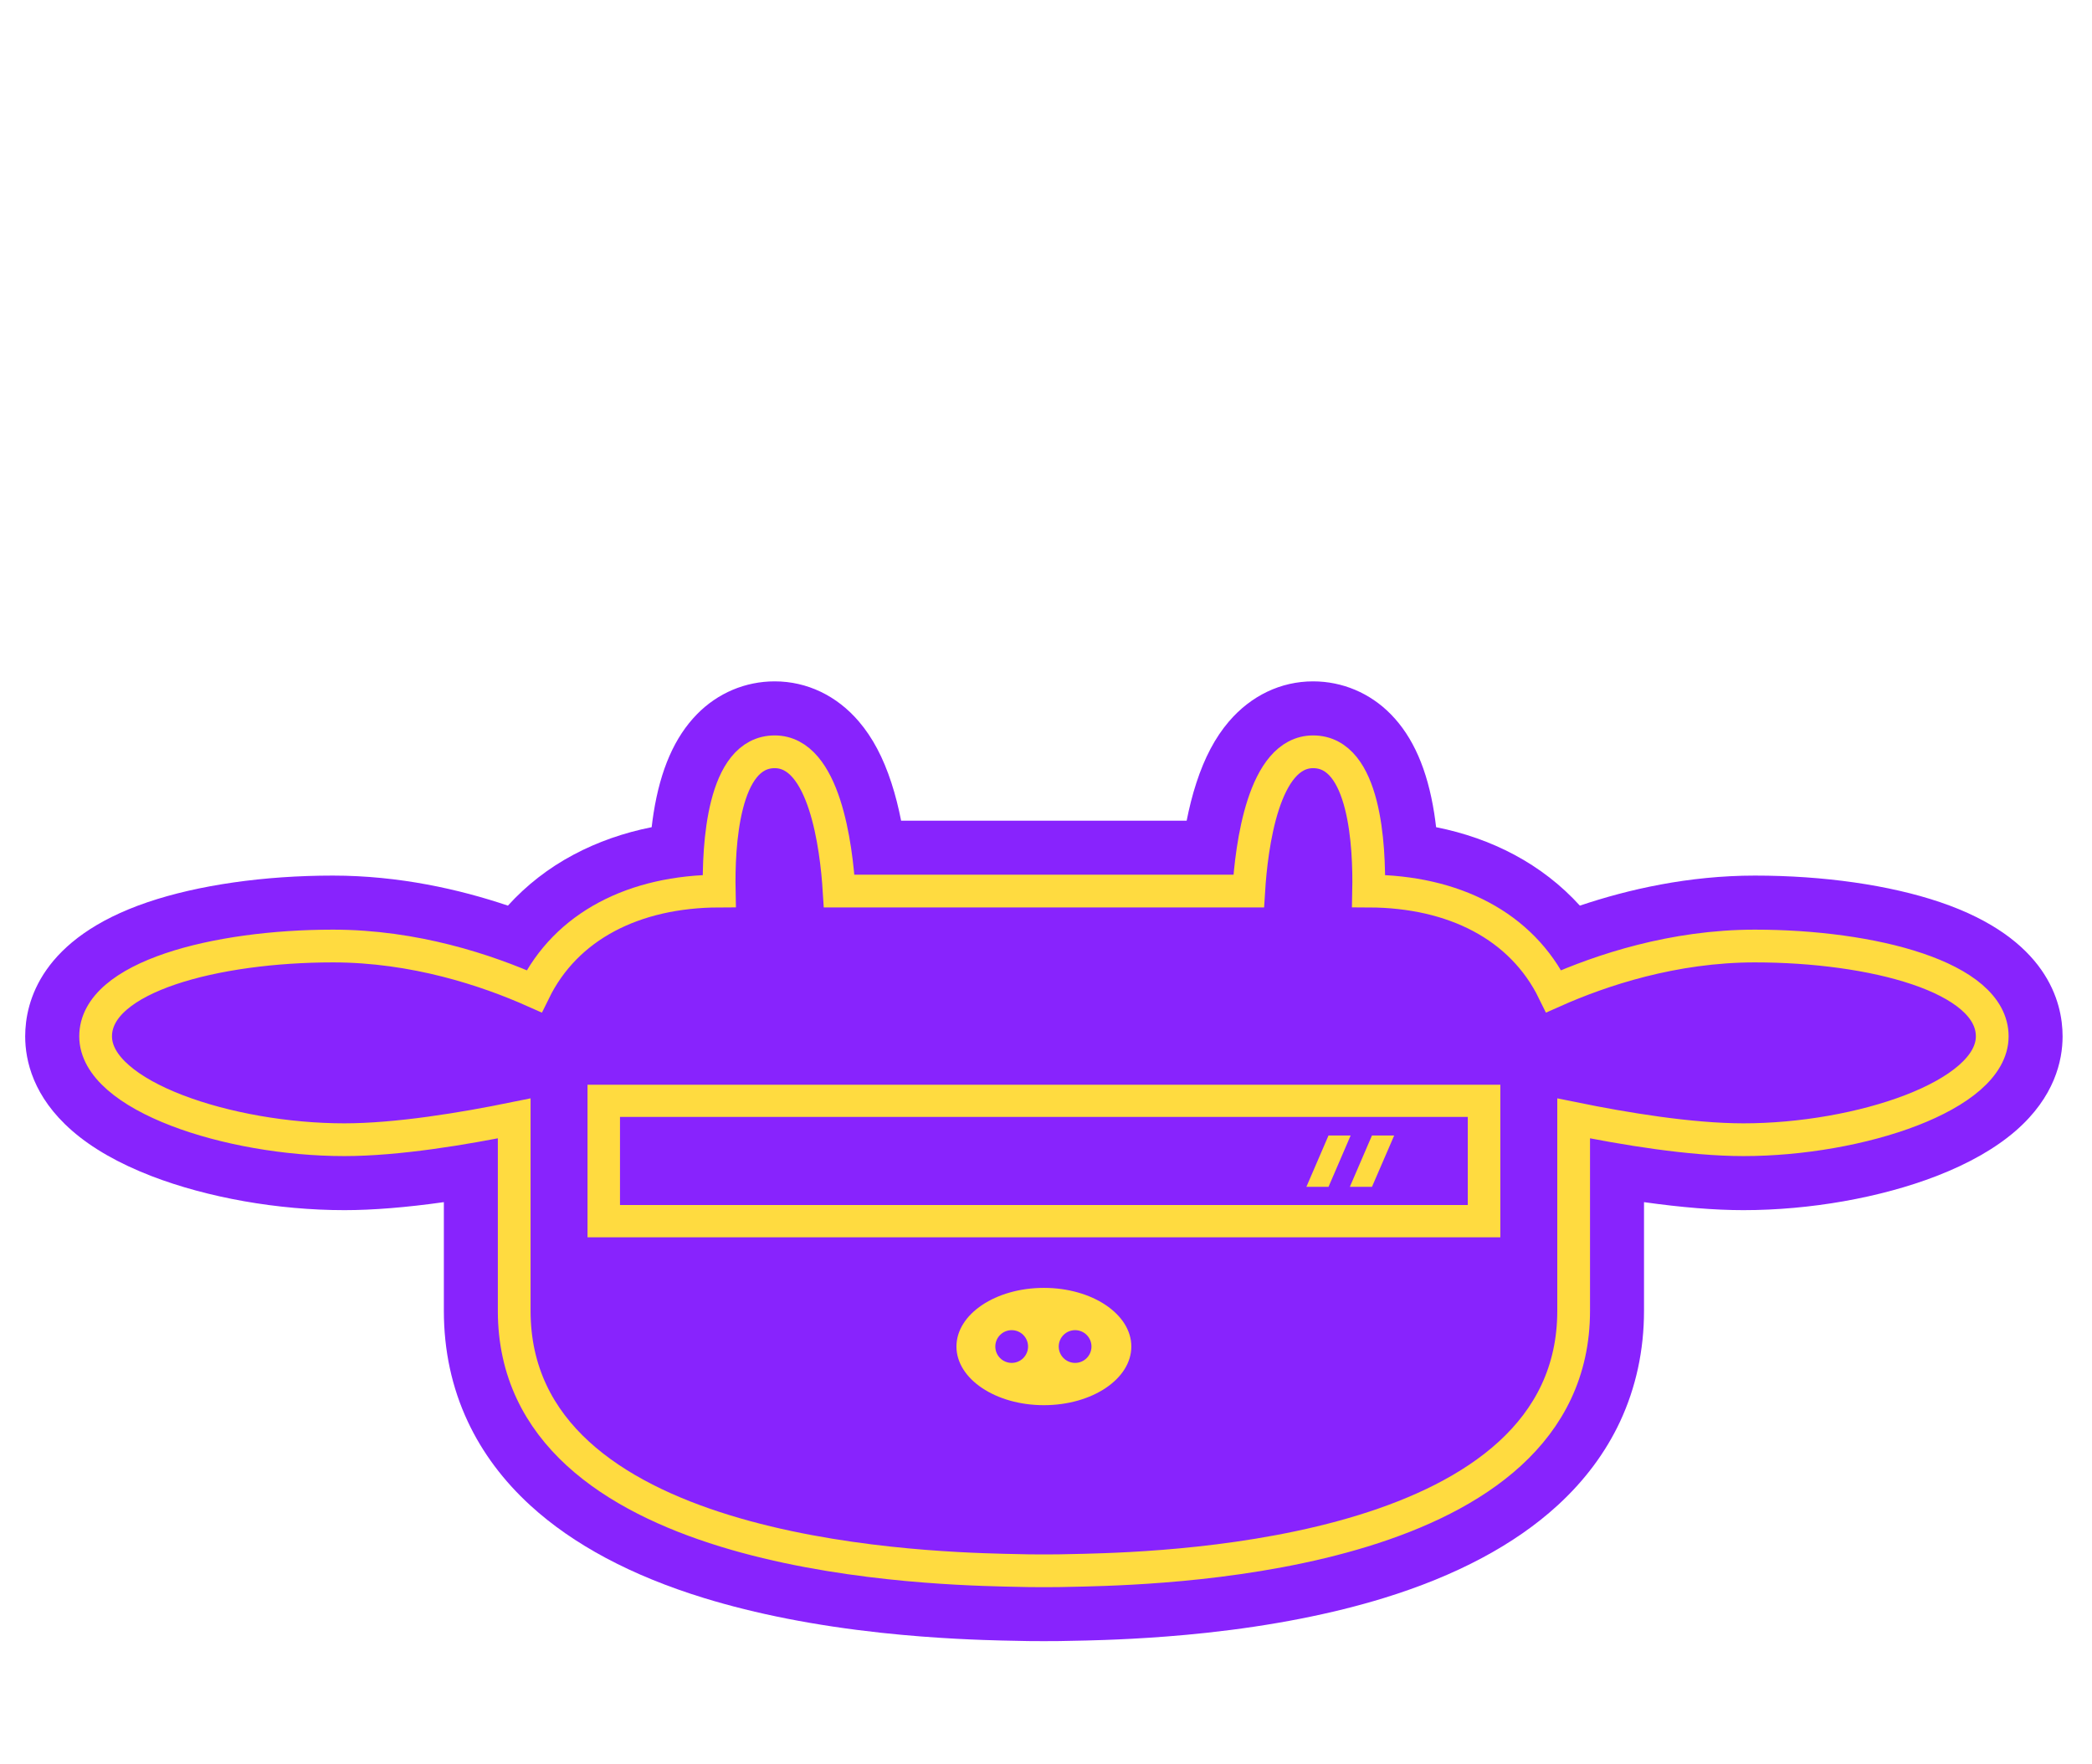 <svg xmlns="http://www.w3.org/2000/svg" viewBox="0 0 2325.5 1961.3"><style>.st36{fill:#8823fd}.st39{fill:#ffdb40}</style><g id="cow"><path id="cow_stroke_156.5pt" d="M1160.4 1824.3c-9.7 0-20.6 0-46.9-.7-19.7-.5-72.1-1.9-134-8.6-73-7.9-139.2-20.9-196.8-38.6-80.8-24.8-145.7-59.5-193.1-102.9-30.1-27.5-53.5-58.9-69.6-93.3-17.7-37.7-26.6-79.1-26.6-123.1v-120.8c-41.9 5.9-78.9 8.9-110.5 8.9-73.9 0-152.1-13.8-214.6-37.9-36.2-14-65.9-30.9-88.3-50.5-43-37.5-52-77.7-52-104.8 0-38.5 17.7-109 136.3-149.2 56.2-19 129.3-29.5 205.7-29.5 73.7 0 140.9 15.3 194.6 33.4 20.6-22.7 45.2-41.9 73.1-56.7 26.5-14.1 55.5-24.3 86.7-30.5.6-5.2 1.3-10.4 2.1-15.5 7.7-48.8 23.5-84.7 48.2-110 23.1-23.6 53.8-36.6 86.5-36.6 35.8 0 69.1 15.9 93.6 44.7 15.2 17.8 27 40.1 36.1 68.1 4.5 13.7 8 28 10.8 42.1h317.4c2.8-14.1 6.3-28.4 10.8-42.1 9.1-28 20.9-50.3 36.1-68.1 24.6-28.8 57.8-44.7 93.6-44.7 32.6 0 63.4 13 86.5 36.6 24.7 25.2 40.5 61.2 48.2 110 .8 5.2 1.5 10.4 2.1 15.5 31.2 6.2 60.2 16.4 86.7 30.5 27.9 14.9 52.5 34 73.1 56.7 53.8-18.1 120.9-33.4 194.6-33.4 76.4 0 149.5 10.5 205.7 29.5 118.6 40.2 136.3 110.7 136.3 149.2 0 27.1-9 67.4-51.9 104.8-22.4 19.5-52.1 36.5-88.3 50.5-62.4 24.1-140.6 37.9-214.6 37.9-31.7 0-68.7-3-110.5-8.9v120.8c0 43.9-9 85.3-26.6 123.1-16.1 34.4-39.5 65.8-69.6 93.3-47.4 43.4-112.4 78.1-193.1 102.9-57.6 17.7-123.9 30.7-196.8 38.6-61.9 6.7-114.3 8.1-134 8.6-26.3.7-37.3.7-47 .7z" class="st36"/><path id="reflection2_00000018959580922468192050000004236926707614859967_" d="m1525.1 1319.3 24.7-57.1h-24.7l-24.6 57.1z" class="st39"/><path id="reflection1_00000139272051685751627720000002785152947709138339_" d="m1476.8 1319.3 24.6-57.1h-24.6l-24.6 57.1z" class="st39"/><path id="sunglass_outline_00000129905581060725797390000004699310569336938142_" d="M653.1 1205.8v169.6h1014.7v-169.6H653.1zm978.6 133.7H689.2v-97.9h942.4v97.9z" class="st39"/><g id="snout_00000160187075801524995620000012446792825606375613_"><ellipse id="snout_00000098179772384396569620000002793558192607073957_" cx="1160.4" cy="1496.8" class="st39" rx="97.2" ry="65.2"/><circle id="nostril_00000152960455107023123340000000974444672654997438_" cx="1195.1" cy="1496.8" r="18.2" class="st36"/><circle id="nostril_00000056408011873704007380000004795356813518792116_" cx="1124.6" cy="1496.8" r="18.2" class="st36"/></g><path id="cow_stroke_36.4_pt" fill="none" stroke="#ffdb40" stroke-miterlimit="10" stroke-width="36.4" d="M1160.4 1746.1c-9.5 0-19.6 0-44.9-.7-101-2.6-543.9-18-543.9-288.3v-213.9c-56.4 11.5-129.8 23.7-188.8 23.7-128.4 0-276.5-48.7-276.5-114.9s133.9-100.4 263.8-100.4c90.7 0 170.9 26.8 223.7 50.3 35.6-72.7 111.3-111.1 205.7-111.4-1-49.8 3.8-154.8 61.7-154.8 55.3 0 68.5 105 71.6 154.8h455.3c3.1-49.8 16.2-154.8 71.6-154.8 57.9 0 62.7 105 61.7 154.8 94.5.3 170.1 38.7 205.7 111.4 52.8-23.5 133-50.3 223.7-50.3 129.9 0 263.8 34.2 263.8 100.4s-148.1 114.9-276.5 114.9c-59 0-132.4-12.2-188.8-23.7v213.9c0 270.3-442.9 285.7-543.9 288.3-25.3.7-35.5.7-45 .7"/></g></svg>